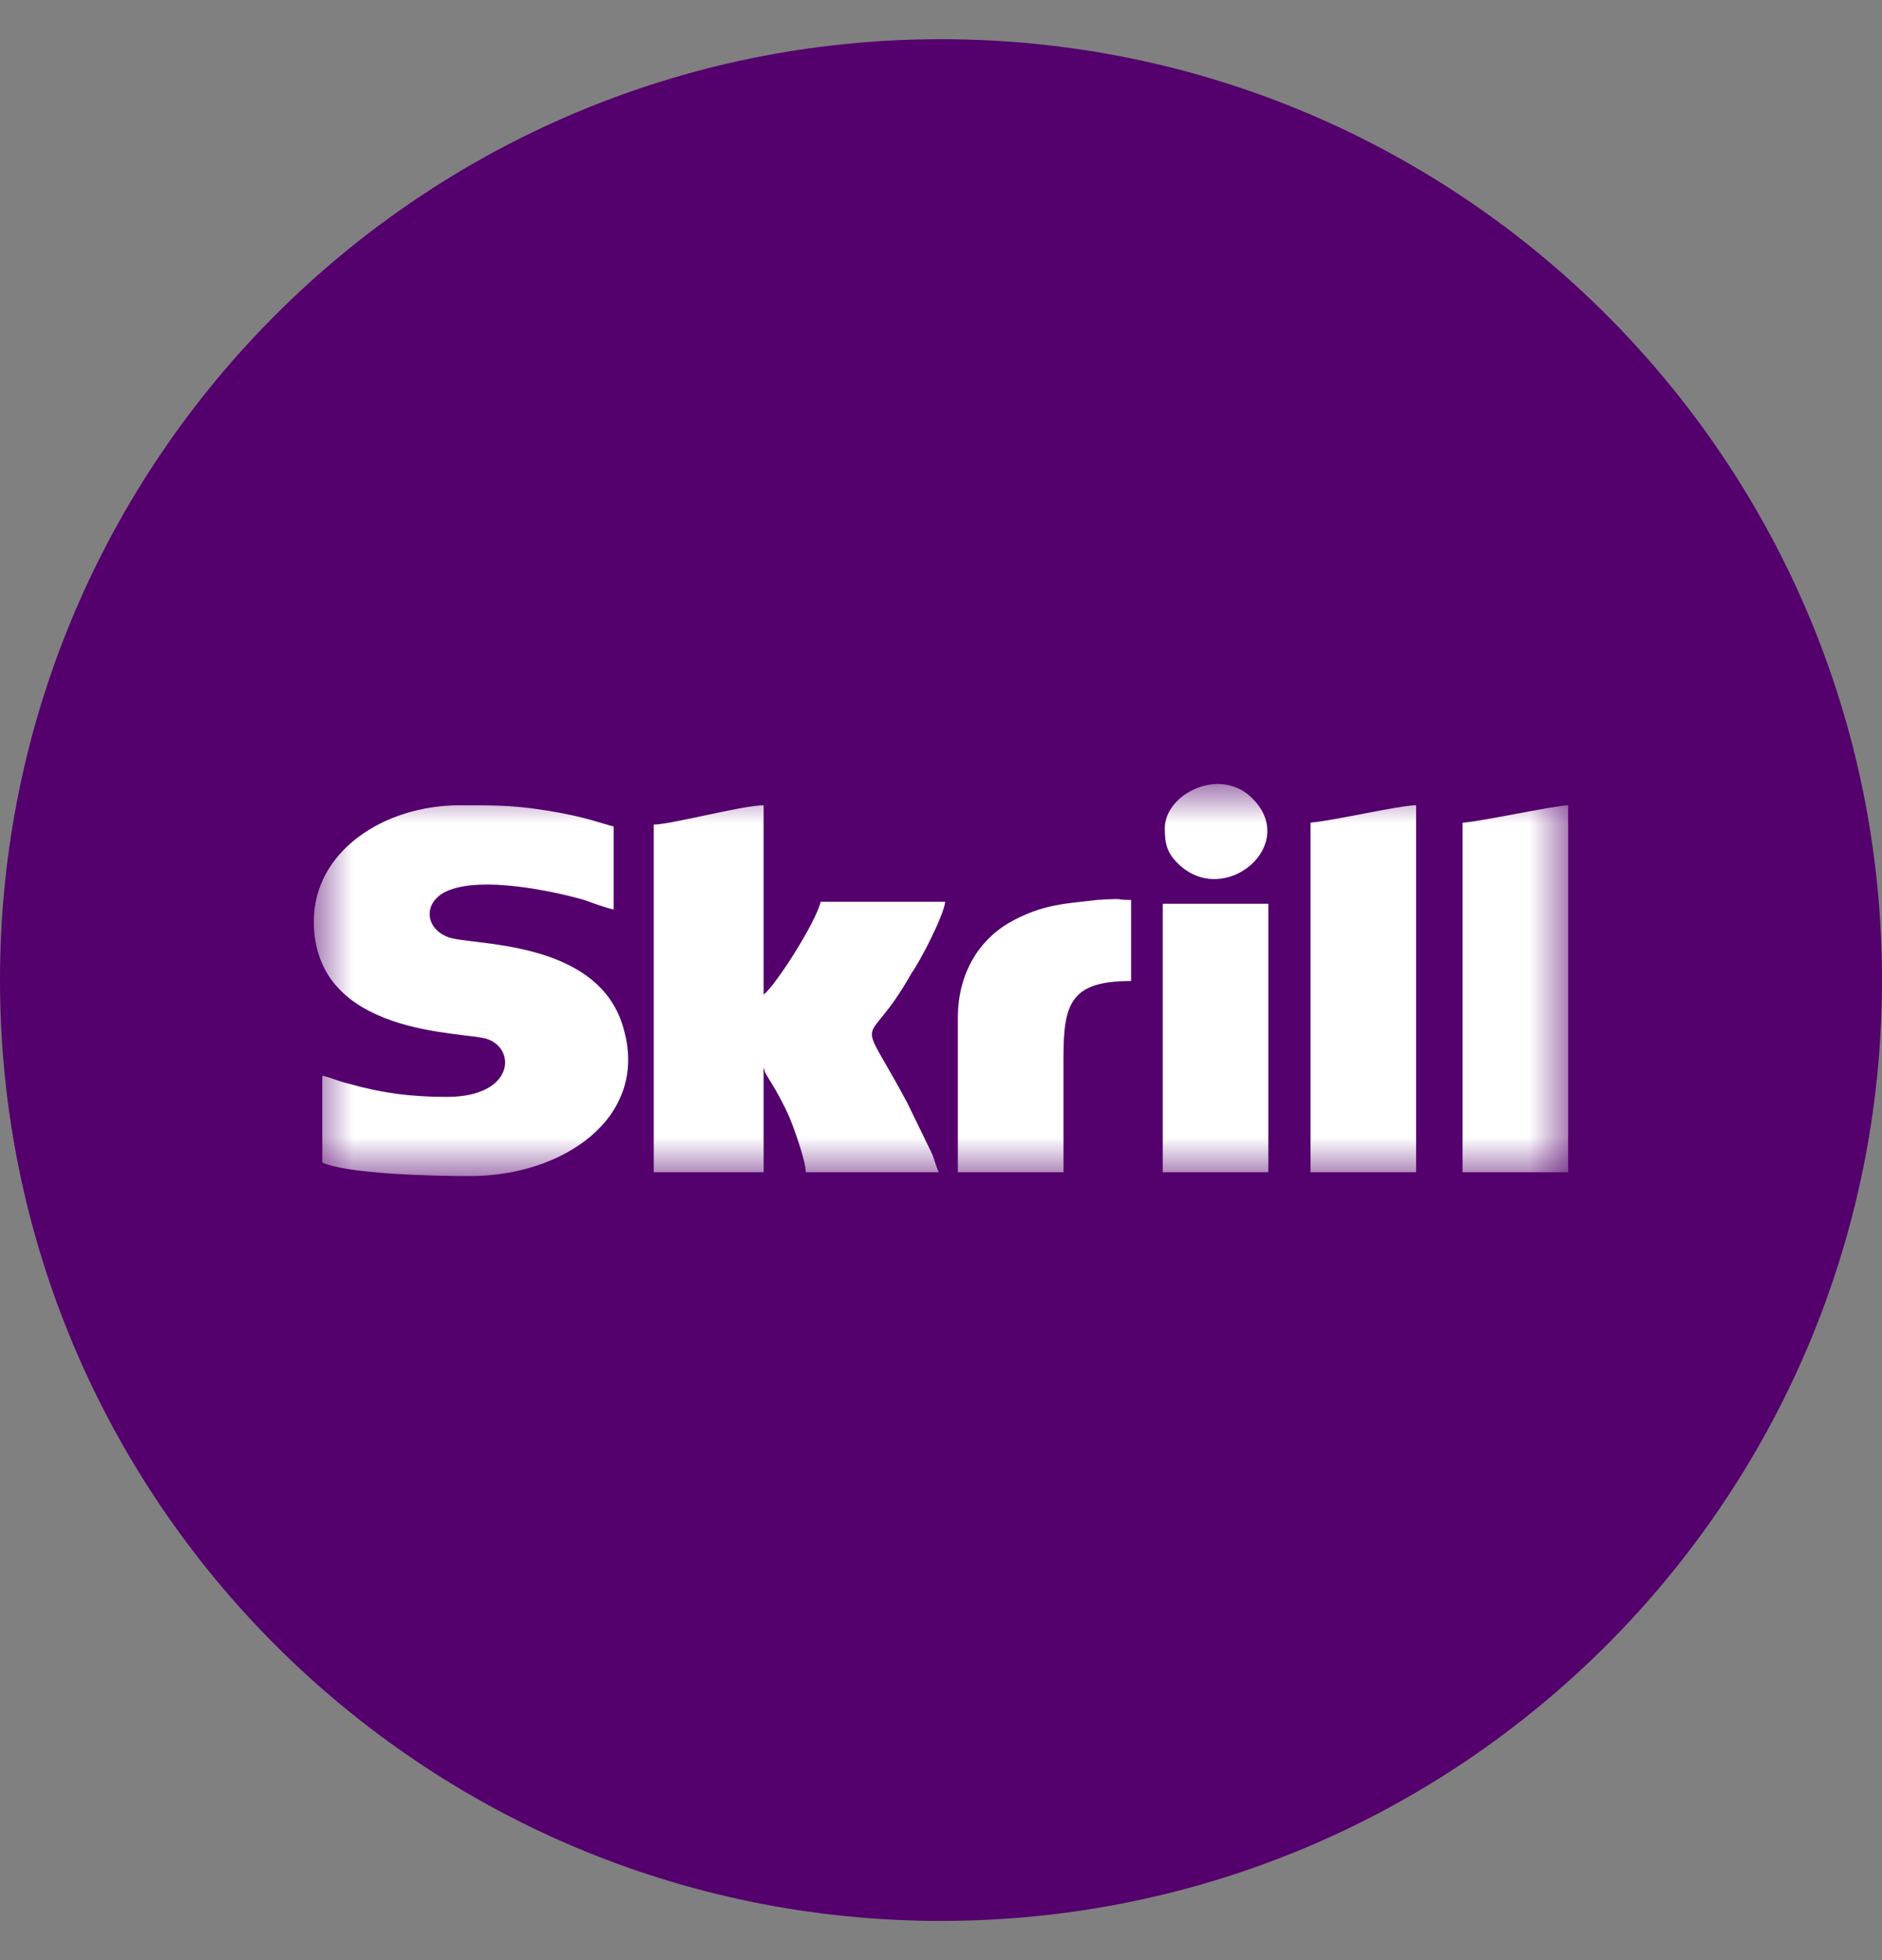 <svg width="24" height="25" viewBox="0 0 24 25" fill="none" xmlns="http://www.w3.org/2000/svg">
<rect x="0" y="0" width="24" height="25" fill="#808080" stroke="none"/>
<g clip-path="url(#clip0_21_891)">
<path d="M24 12.5C24 5.873 18.627 0.5 12 0.5C5.373 0.5 0 5.873 0 12.5C0 19.127 5.373 24.5 12 24.5C18.627 24.5 24 19.127 24 12.5Z" fill="#54006D"/>
<mask id="mask0_21_891" style="mask-type:luminance" maskUnits="userSpaceOnUse" x="4" y="10" width="16" height="5">
<path d="M20 10H4V15H20V10Z" fill="white"/>
</mask>
<g mask="url(#mask0_21_891)">
<path fill-rule="evenodd" clip-rule="evenodd" d="M4.002 11.749C4.002 13.226 5.914 13.153 6.21 13.251C6.587 13.374 6.56 13.99 5.699 13.99C5.241 13.99 4.864 13.941 4.433 13.818C4.325 13.793 4.217 13.744 4.11 13.719V14.828C4.433 14.975 5.537 15 5.995 15C7.18 15 8.257 14.261 7.961 13.153C7.664 11.946 5.941 12.069 5.699 11.946C5.402 11.823 5.402 11.478 5.725 11.355C6.156 11.182 7.018 11.355 7.449 11.478C7.584 11.527 7.718 11.576 7.826 11.601V10.542C7.637 10.492 7.53 10.443 7.153 10.369C6.614 10.271 6.399 10.271 5.86 10.271C4.891 10.271 4.002 10.862 4.002 11.749Z" fill="white"/>
<path fill-rule="evenodd" clip-rule="evenodd" d="M8.337 10.517V14.951H9.738V13.621C9.765 13.67 9.738 13.645 9.765 13.694L9.899 13.916C9.953 14.015 10.007 14.113 10.061 14.236C10.115 14.36 10.276 14.803 10.276 14.951H11.973C11.946 14.901 11.919 14.803 11.892 14.729L11.569 14.064C10.896 12.808 11.03 13.473 11.623 12.414C11.73 12.266 12.027 11.699 12.054 11.502H10.465C10.411 11.749 9.899 12.562 9.738 12.685V10.271C9.468 10.271 8.553 10.517 8.337 10.517Z" fill="white"/>
<path fill-rule="evenodd" clip-rule="evenodd" d="M16.712 10.492V14.951H18.059V10.271C17.843 10.271 17.009 10.468 16.712 10.492Z" fill="white"/>
<path fill-rule="evenodd" clip-rule="evenodd" d="M18.651 10.492V14.951H19.998V10.271C19.836 10.271 18.813 10.492 18.651 10.492Z" fill="white"/>
<path fill-rule="evenodd" clip-rule="evenodd" d="M12.215 12.98V14.951H13.562V13.473C13.562 12.783 13.669 12.512 14.424 12.512V11.478C14.181 11.478 14.397 11.453 13.993 11.478C13.589 11.527 13.293 11.527 12.862 11.773C12.485 11.995 12.215 12.414 12.215 12.98Z" fill="white"/>
<path fill-rule="evenodd" clip-rule="evenodd" d="M14.828 14.951H16.174V11.527H14.828V14.951Z" fill="white"/>
<path fill-rule="evenodd" clip-rule="evenodd" d="M14.854 10.566C14.854 10.763 14.882 10.887 15.043 11.034C15.636 11.576 16.578 10.763 15.959 10.172C15.555 9.778 14.854 10.123 14.854 10.566Z" fill="white"/>
</g>
</g>
<defs>
<clipPath id="clip0_21_891">
<rect width="24" height="24" fill="white" transform="translate(0 0.5)"/>
</clipPath>
</defs>
</svg>

